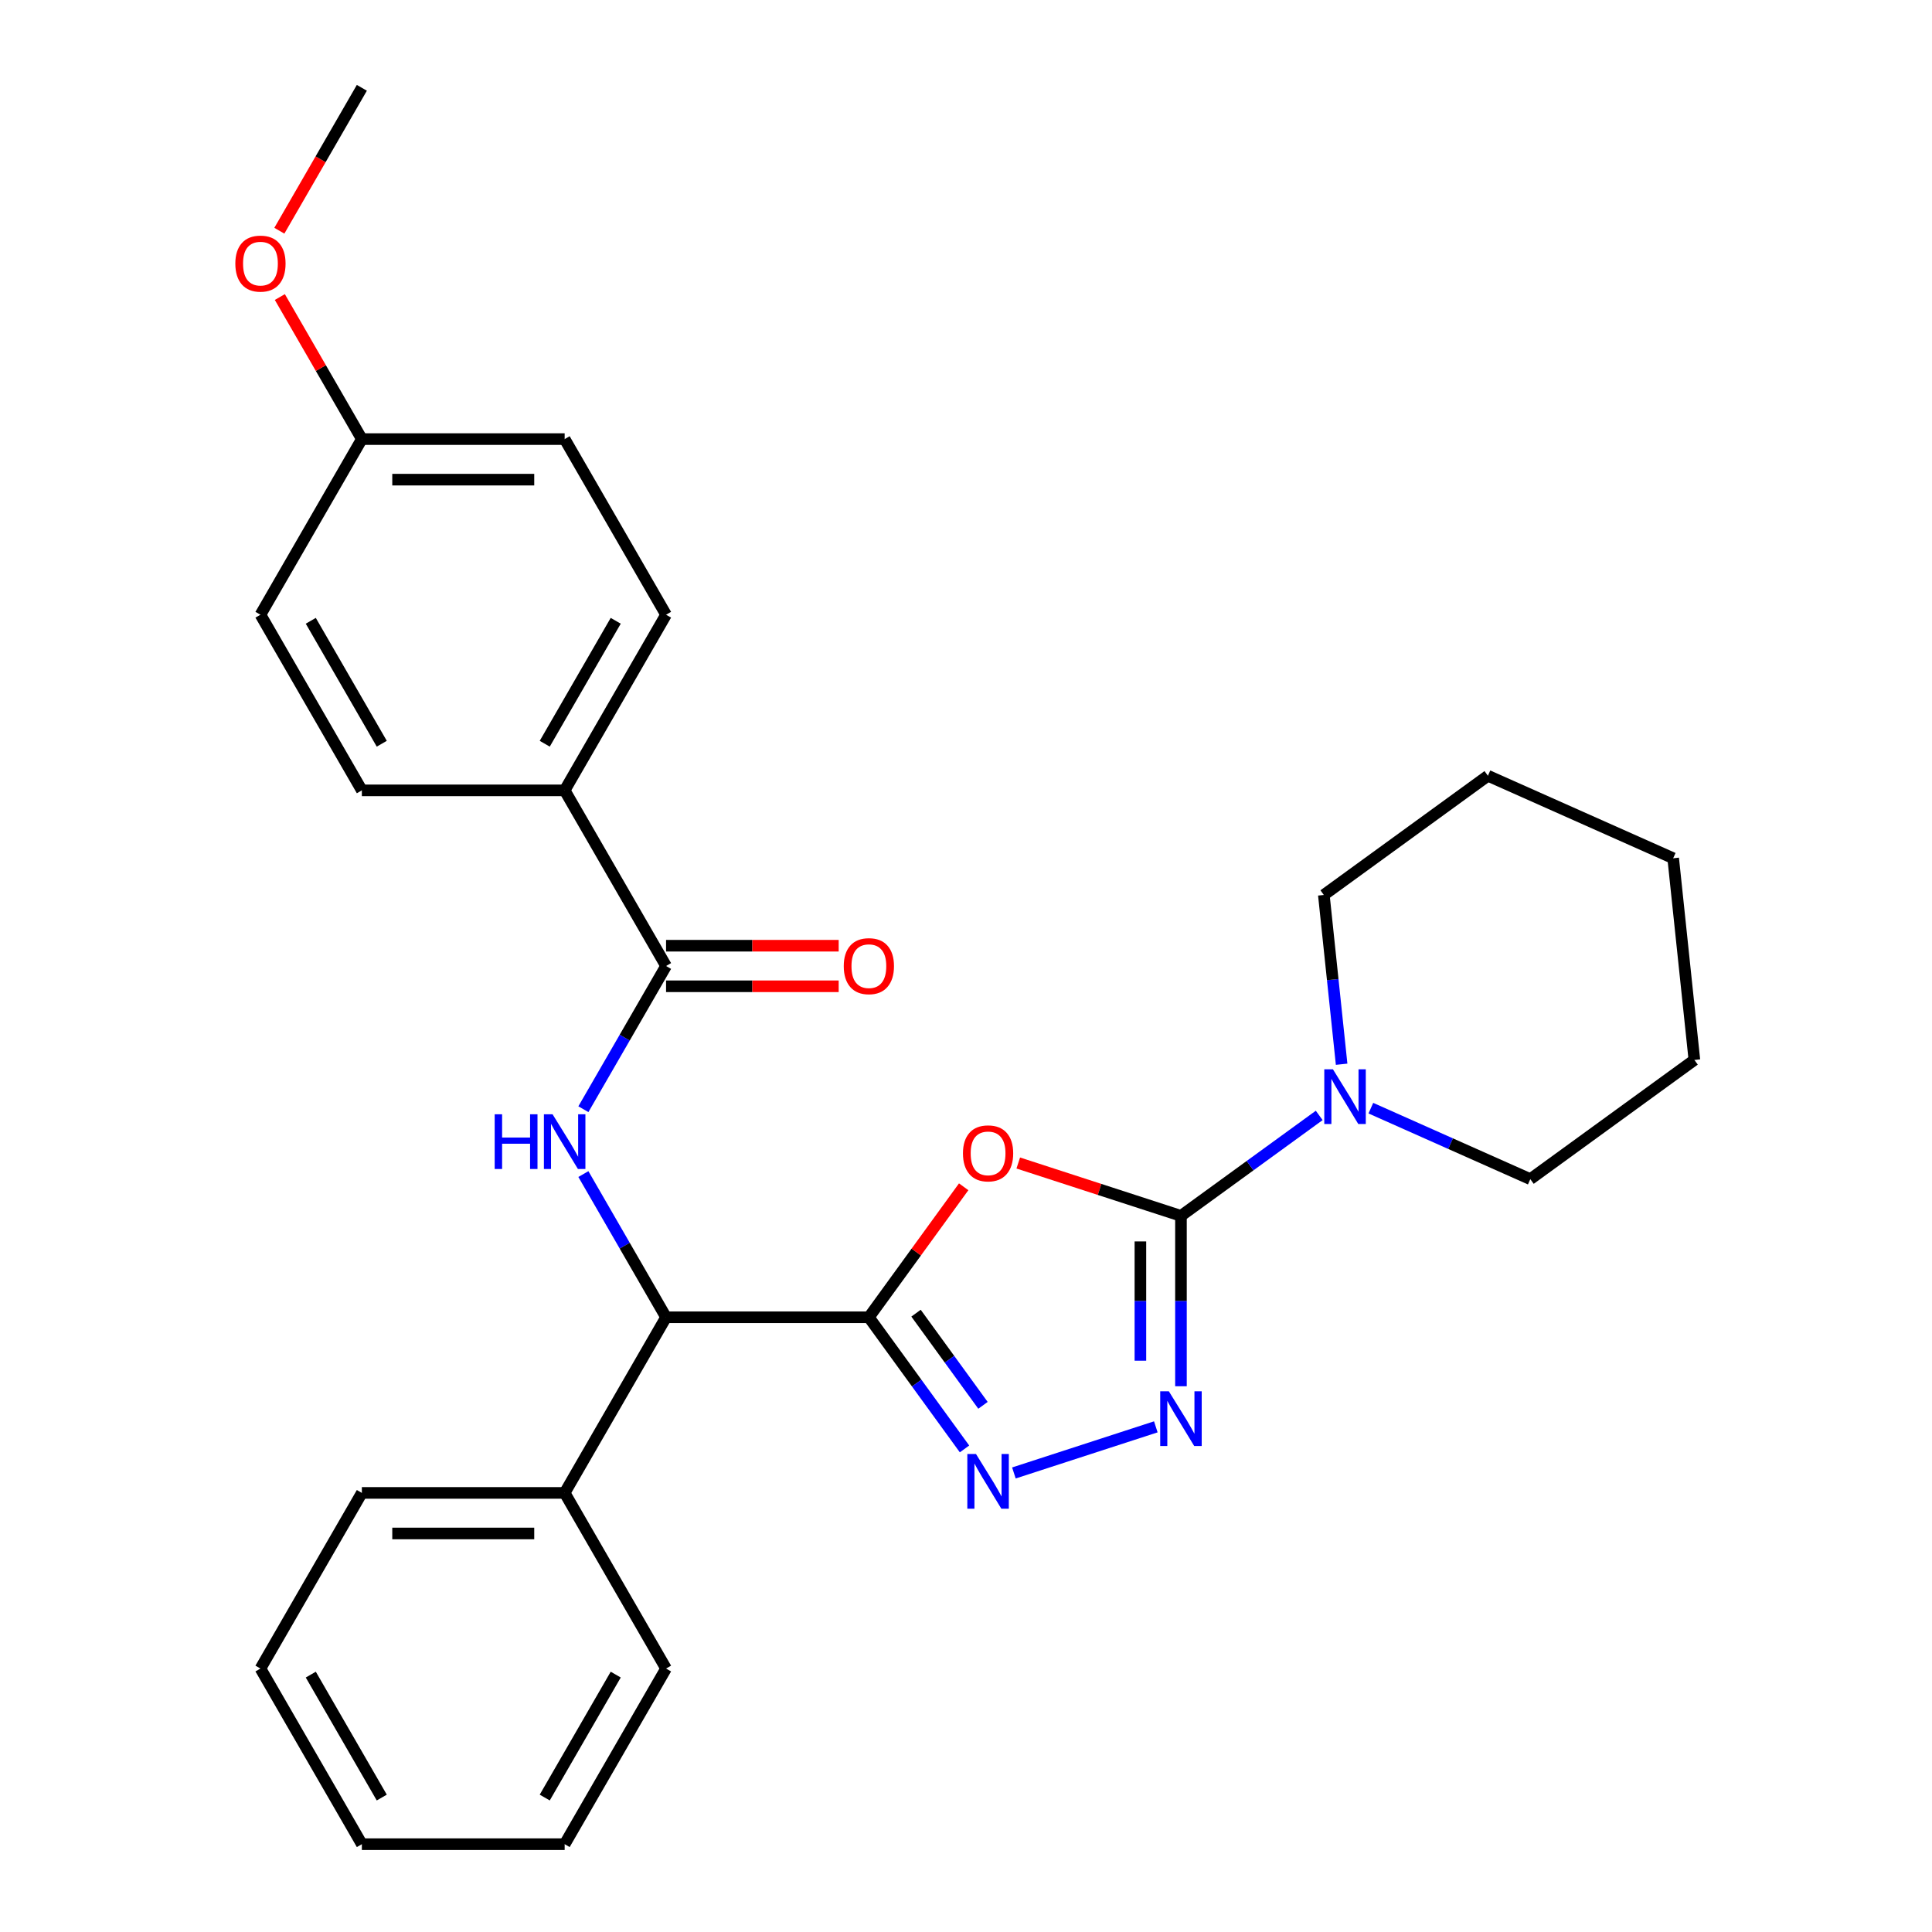 <?xml version='1.0' encoding='iso-8859-1'?>
<svg version='1.1' baseProfile='full'
              xmlns='http://www.w3.org/2000/svg'
                      xmlns:rdkit='http://www.rdkit.org/xml'
                      xmlns:xlink='http://www.w3.org/1999/xlink'
                  xml:space='preserve'
width='1000px' height='1000px' viewBox='0 0 1000 1000'>
<!-- END OF HEADER -->
<rect style='opacity:1.0;fill:#FFFFFF;stroke:none' width='1000' height='1000' x='0' y='0'> </rect>
<path class='bond-0' d='M 449.727,681.818 L 474.262,648.048' style='fill:none;fill-rule:evenodd;stroke:#000000;stroke-width:6px;stroke-linecap:butt;stroke-linejoin:miter;stroke-opacity:1' />
<path class='bond-0' d='M 474.262,648.048 L 498.798,614.278' style='fill:none;fill-rule:evenodd;stroke:#FF0000;stroke-width:6px;stroke-linecap:butt;stroke-linejoin:miter;stroke-opacity:1' />
<path class='bond-2' d='M 449.727,681.818 L 474.48,715.888' style='fill:none;fill-rule:evenodd;stroke:#000000;stroke-width:6px;stroke-linecap:butt;stroke-linejoin:miter;stroke-opacity:1' />
<path class='bond-2' d='M 474.48,715.888 L 499.233,749.959' style='fill:none;fill-rule:evenodd;stroke:#0000FF;stroke-width:6px;stroke-linecap:butt;stroke-linejoin:miter;stroke-opacity:1' />
<path class='bond-2' d='M 474.138,679.699 L 491.465,703.548' style='fill:none;fill-rule:evenodd;stroke:#000000;stroke-width:6px;stroke-linecap:butt;stroke-linejoin:miter;stroke-opacity:1' />
<path class='bond-2' d='M 491.465,703.548 L 508.792,727.397' style='fill:none;fill-rule:evenodd;stroke:#0000FF;stroke-width:6px;stroke-linecap:butt;stroke-linejoin:miter;stroke-opacity:1' />
<path class='bond-5' d='M 449.727,681.818 L 344.754,681.818' style='fill:none;fill-rule:evenodd;stroke:#000000;stroke-width:6px;stroke-linecap:butt;stroke-linejoin:miter;stroke-opacity:1' />
<path class='bond-1' d='M 527.052,601.97 L 569.158,615.651' style='fill:none;fill-rule:evenodd;stroke:#FF0000;stroke-width:6px;stroke-linecap:butt;stroke-linejoin:miter;stroke-opacity:1' />
<path class='bond-1' d='M 569.158,615.651 L 611.263,629.332' style='fill:none;fill-rule:evenodd;stroke:#000000;stroke-width:6px;stroke-linecap:butt;stroke-linejoin:miter;stroke-opacity:1' />
<path class='bond-7' d='M 611.263,629.332 L 647.043,603.336' style='fill:none;fill-rule:evenodd;stroke:#000000;stroke-width:6px;stroke-linecap:butt;stroke-linejoin:miter;stroke-opacity:1' />
<path class='bond-7' d='M 647.043,603.336 L 682.823,577.34' style='fill:none;fill-rule:evenodd;stroke:#0000FF;stroke-width:6px;stroke-linecap:butt;stroke-linejoin:miter;stroke-opacity:1' />
<path class='bond-28' d='M 611.263,629.332 L 611.263,673.426' style='fill:none;fill-rule:evenodd;stroke:#000000;stroke-width:6px;stroke-linecap:butt;stroke-linejoin:miter;stroke-opacity:1' />
<path class='bond-28' d='M 611.263,673.426 L 611.263,717.52' style='fill:none;fill-rule:evenodd;stroke:#0000FF;stroke-width:6px;stroke-linecap:butt;stroke-linejoin:miter;stroke-opacity:1' />
<path class='bond-28' d='M 590.268,642.56 L 590.268,673.426' style='fill:none;fill-rule:evenodd;stroke:#000000;stroke-width:6px;stroke-linecap:butt;stroke-linejoin:miter;stroke-opacity:1' />
<path class='bond-28' d='M 590.268,673.426 L 590.268,704.292' style='fill:none;fill-rule:evenodd;stroke:#0000FF;stroke-width:6px;stroke-linecap:butt;stroke-linejoin:miter;stroke-opacity:1' />
<path class='bond-3' d='M 524.792,762.401 L 598.25,738.533' style='fill:none;fill-rule:evenodd;stroke:#0000FF;stroke-width:6px;stroke-linecap:butt;stroke-linejoin:miter;stroke-opacity:1' />
<path class='bond-4' d='M 301.958,607.693 L 323.356,644.756' style='fill:none;fill-rule:evenodd;stroke:#0000FF;stroke-width:6px;stroke-linecap:butt;stroke-linejoin:miter;stroke-opacity:1' />
<path class='bond-4' d='M 323.356,644.756 L 344.754,681.818' style='fill:none;fill-rule:evenodd;stroke:#000000;stroke-width:6px;stroke-linecap:butt;stroke-linejoin:miter;stroke-opacity:1' />
<path class='bond-6' d='M 301.958,574.125 L 323.356,537.062' style='fill:none;fill-rule:evenodd;stroke:#0000FF;stroke-width:6px;stroke-linecap:butt;stroke-linejoin:miter;stroke-opacity:1' />
<path class='bond-6' d='M 323.356,537.062 L 344.754,500' style='fill:none;fill-rule:evenodd;stroke:#000000;stroke-width:6px;stroke-linecap:butt;stroke-linejoin:miter;stroke-opacity:1' />
<path class='bond-10' d='M 344.754,681.818 L 292.267,772.727' style='fill:none;fill-rule:evenodd;stroke:#000000;stroke-width:6px;stroke-linecap:butt;stroke-linejoin:miter;stroke-opacity:1' />
<path class='bond-8' d='M 344.754,500 L 292.267,409.091' style='fill:none;fill-rule:evenodd;stroke:#000000;stroke-width:6px;stroke-linecap:butt;stroke-linejoin:miter;stroke-opacity:1' />
<path class='bond-9' d='M 344.754,510.497 L 389.428,510.497' style='fill:none;fill-rule:evenodd;stroke:#000000;stroke-width:6px;stroke-linecap:butt;stroke-linejoin:miter;stroke-opacity:1' />
<path class='bond-9' d='M 389.428,510.497 L 434.102,510.497' style='fill:none;fill-rule:evenodd;stroke:#FF0000;stroke-width:6px;stroke-linecap:butt;stroke-linejoin:miter;stroke-opacity:1' />
<path class='bond-9' d='M 344.754,489.503 L 389.428,489.503' style='fill:none;fill-rule:evenodd;stroke:#000000;stroke-width:6px;stroke-linecap:butt;stroke-linejoin:miter;stroke-opacity:1' />
<path class='bond-9' d='M 389.428,489.503 L 434.102,489.503' style='fill:none;fill-rule:evenodd;stroke:#FF0000;stroke-width:6px;stroke-linecap:butt;stroke-linejoin:miter;stroke-opacity:1' />
<path class='bond-16' d='M 709.552,573.581 L 750.819,591.954' style='fill:none;fill-rule:evenodd;stroke:#0000FF;stroke-width:6px;stroke-linecap:butt;stroke-linejoin:miter;stroke-opacity:1' />
<path class='bond-16' d='M 750.819,591.954 L 792.085,610.327' style='fill:none;fill-rule:evenodd;stroke:#000000;stroke-width:6px;stroke-linecap:butt;stroke-linejoin:miter;stroke-opacity:1' />
<path class='bond-17' d='M 694.424,550.846 L 689.819,507.039' style='fill:none;fill-rule:evenodd;stroke:#0000FF;stroke-width:6px;stroke-linecap:butt;stroke-linejoin:miter;stroke-opacity:1' />
<path class='bond-17' d='M 689.819,507.039 L 685.215,463.233' style='fill:none;fill-rule:evenodd;stroke:#000000;stroke-width:6px;stroke-linecap:butt;stroke-linejoin:miter;stroke-opacity:1' />
<path class='bond-11' d='M 292.267,409.091 L 344.754,318.182' style='fill:none;fill-rule:evenodd;stroke:#000000;stroke-width:6px;stroke-linecap:butt;stroke-linejoin:miter;stroke-opacity:1' />
<path class='bond-11' d='M 281.959,384.957 L 318.699,321.321' style='fill:none;fill-rule:evenodd;stroke:#000000;stroke-width:6px;stroke-linecap:butt;stroke-linejoin:miter;stroke-opacity:1' />
<path class='bond-12' d='M 292.267,409.091 L 187.295,409.091' style='fill:none;fill-rule:evenodd;stroke:#000000;stroke-width:6px;stroke-linecap:butt;stroke-linejoin:miter;stroke-opacity:1' />
<path class='bond-19' d='M 292.267,772.727 L 187.295,772.727' style='fill:none;fill-rule:evenodd;stroke:#000000;stroke-width:6px;stroke-linecap:butt;stroke-linejoin:miter;stroke-opacity:1' />
<path class='bond-19' d='M 276.521,793.722 L 203.041,793.722' style='fill:none;fill-rule:evenodd;stroke:#000000;stroke-width:6px;stroke-linecap:butt;stroke-linejoin:miter;stroke-opacity:1' />
<path class='bond-20' d='M 292.267,772.727 L 344.754,863.636' style='fill:none;fill-rule:evenodd;stroke:#000000;stroke-width:6px;stroke-linecap:butt;stroke-linejoin:miter;stroke-opacity:1' />
<path class='bond-15' d='M 344.754,318.182 L 292.267,227.273' style='fill:none;fill-rule:evenodd;stroke:#000000;stroke-width:6px;stroke-linecap:butt;stroke-linejoin:miter;stroke-opacity:1' />
<path class='bond-14' d='M 187.295,409.091 L 134.808,318.182' style='fill:none;fill-rule:evenodd;stroke:#000000;stroke-width:6px;stroke-linecap:butt;stroke-linejoin:miter;stroke-opacity:1' />
<path class='bond-14' d='M 197.603,384.957 L 160.863,321.321' style='fill:none;fill-rule:evenodd;stroke:#000000;stroke-width:6px;stroke-linecap:butt;stroke-linejoin:miter;stroke-opacity:1' />
<path class='bond-13' d='M 187.295,227.273 L 134.808,318.182' style='fill:none;fill-rule:evenodd;stroke:#000000;stroke-width:6px;stroke-linecap:butt;stroke-linejoin:miter;stroke-opacity:1' />
<path class='bond-18' d='M 187.295,227.273 L 166.07,190.51' style='fill:none;fill-rule:evenodd;stroke:#000000;stroke-width:6px;stroke-linecap:butt;stroke-linejoin:miter;stroke-opacity:1' />
<path class='bond-18' d='M 166.07,190.51 L 144.845,153.748' style='fill:none;fill-rule:evenodd;stroke:#FF0000;stroke-width:6px;stroke-linecap:butt;stroke-linejoin:miter;stroke-opacity:1' />
<path class='bond-30' d='M 187.295,227.273 L 292.267,227.273' style='fill:none;fill-rule:evenodd;stroke:#000000;stroke-width:6px;stroke-linecap:butt;stroke-linejoin:miter;stroke-opacity:1' />
<path class='bond-30' d='M 203.041,248.267 L 276.521,248.267' style='fill:none;fill-rule:evenodd;stroke:#000000;stroke-width:6px;stroke-linecap:butt;stroke-linejoin:miter;stroke-opacity:1' />
<path class='bond-22' d='M 792.085,610.327 L 877.01,548.625' style='fill:none;fill-rule:evenodd;stroke:#000000;stroke-width:6px;stroke-linecap:butt;stroke-linejoin:miter;stroke-opacity:1' />
<path class='bond-23' d='M 685.215,463.233 L 770.14,401.531' style='fill:none;fill-rule:evenodd;stroke:#000000;stroke-width:6px;stroke-linecap:butt;stroke-linejoin:miter;stroke-opacity:1' />
<path class='bond-21' d='M 144.591,119.419 L 165.943,82.437' style='fill:none;fill-rule:evenodd;stroke:#FF0000;stroke-width:6px;stroke-linecap:butt;stroke-linejoin:miter;stroke-opacity:1' />
<path class='bond-21' d='M 165.943,82.437 L 187.295,45.455' style='fill:none;fill-rule:evenodd;stroke:#000000;stroke-width:6px;stroke-linecap:butt;stroke-linejoin:miter;stroke-opacity:1' />
<path class='bond-24' d='M 187.295,772.727 L 134.808,863.636' style='fill:none;fill-rule:evenodd;stroke:#000000;stroke-width:6px;stroke-linecap:butt;stroke-linejoin:miter;stroke-opacity:1' />
<path class='bond-25' d='M 344.754,863.636 L 292.267,954.545' style='fill:none;fill-rule:evenodd;stroke:#000000;stroke-width:6px;stroke-linecap:butt;stroke-linejoin:miter;stroke-opacity:1' />
<path class='bond-25' d='M 318.699,866.775 L 281.959,930.412' style='fill:none;fill-rule:evenodd;stroke:#000000;stroke-width:6px;stroke-linecap:butt;stroke-linejoin:miter;stroke-opacity:1' />
<path class='bond-31' d='M 877.01,548.625 L 866.037,444.227' style='fill:none;fill-rule:evenodd;stroke:#000000;stroke-width:6px;stroke-linecap:butt;stroke-linejoin:miter;stroke-opacity:1' />
<path class='bond-27' d='M 770.14,401.531 L 866.037,444.227' style='fill:none;fill-rule:evenodd;stroke:#000000;stroke-width:6px;stroke-linecap:butt;stroke-linejoin:miter;stroke-opacity:1' />
<path class='bond-29' d='M 134.808,863.636 L 187.295,954.545' style='fill:none;fill-rule:evenodd;stroke:#000000;stroke-width:6px;stroke-linecap:butt;stroke-linejoin:miter;stroke-opacity:1' />
<path class='bond-29' d='M 160.863,866.775 L 197.603,930.412' style='fill:none;fill-rule:evenodd;stroke:#000000;stroke-width:6px;stroke-linecap:butt;stroke-linejoin:miter;stroke-opacity:1' />
<path class='bond-26' d='M 292.267,954.545 L 187.295,954.545' style='fill:none;fill-rule:evenodd;stroke:#000000;stroke-width:6px;stroke-linecap:butt;stroke-linejoin:miter;stroke-opacity:1' />
<path  class='atom-1' d='M 498.428 596.973
Q 498.428 590.173, 501.788 586.373
Q 505.148 582.573, 511.428 582.573
Q 517.708 582.573, 521.068 586.373
Q 524.428 590.173, 524.428 596.973
Q 524.428 603.853, 521.028 607.773
Q 517.628 611.653, 511.428 611.653
Q 505.188 611.653, 501.788 607.773
Q 498.428 603.893, 498.428 596.973
M 511.428 608.453
Q 515.748 608.453, 518.068 605.573
Q 520.428 602.653, 520.428 596.973
Q 520.428 591.413, 518.068 588.613
Q 515.748 585.773, 511.428 585.773
Q 507.108 585.773, 504.748 588.573
Q 502.428 591.373, 502.428 596.973
Q 502.428 602.693, 504.748 605.573
Q 507.108 608.453, 511.428 608.453
' fill='#FF0000'/>
<path  class='atom-3' d='M 505.168 752.583
L 514.448 767.583
Q 515.368 769.063, 516.848 771.743
Q 518.328 774.423, 518.408 774.583
L 518.408 752.583
L 522.168 752.583
L 522.168 780.903
L 518.288 780.903
L 508.328 764.503
Q 507.168 762.583, 505.928 760.383
Q 504.728 758.183, 504.368 757.503
L 504.368 780.903
L 500.688 780.903
L 500.688 752.583
L 505.168 752.583
' fill='#0000FF'/>
<path  class='atom-4' d='M 605.003 720.145
L 614.283 735.145
Q 615.203 736.625, 616.683 739.305
Q 618.163 741.985, 618.243 742.145
L 618.243 720.145
L 622.003 720.145
L 622.003 748.465
L 618.123 748.465
L 608.163 732.065
Q 607.003 730.145, 605.763 727.945
Q 604.563 725.745, 604.203 725.065
L 604.203 748.465
L 600.523 748.465
L 600.523 720.145
L 605.003 720.145
' fill='#0000FF'/>
<path  class='atom-5' d='M 256.047 576.749
L 259.887 576.749
L 259.887 588.789
L 274.367 588.789
L 274.367 576.749
L 278.207 576.749
L 278.207 605.069
L 274.367 605.069
L 274.367 591.989
L 259.887 591.989
L 259.887 605.069
L 256.047 605.069
L 256.047 576.749
' fill='#0000FF'/>
<path  class='atom-5' d='M 286.007 576.749
L 295.287 591.749
Q 296.207 593.229, 297.687 595.909
Q 299.167 598.589, 299.247 598.749
L 299.247 576.749
L 303.007 576.749
L 303.007 605.069
L 299.127 605.069
L 289.167 588.669
Q 288.007 586.749, 286.767 584.549
Q 285.567 582.349, 285.207 581.669
L 285.207 605.069
L 281.527 605.069
L 281.527 576.749
L 286.007 576.749
' fill='#0000FF'/>
<path  class='atom-8' d='M 689.928 553.47
L 699.208 568.47
Q 700.128 569.95, 701.608 572.63
Q 703.088 575.31, 703.168 575.47
L 703.168 553.47
L 706.928 553.47
L 706.928 581.79
L 703.048 581.79
L 693.088 565.39
Q 691.928 563.47, 690.688 561.27
Q 689.488 559.07, 689.128 558.39
L 689.128 581.79
L 685.448 581.79
L 685.448 553.47
L 689.928 553.47
' fill='#0000FF'/>
<path  class='atom-10' d='M 436.727 500.08
Q 436.727 493.28, 440.087 489.48
Q 443.447 485.68, 449.727 485.68
Q 456.007 485.68, 459.367 489.48
Q 462.727 493.28, 462.727 500.08
Q 462.727 506.96, 459.327 510.88
Q 455.927 514.76, 449.727 514.76
Q 443.487 514.76, 440.087 510.88
Q 436.727 507, 436.727 500.08
M 449.727 511.56
Q 454.047 511.56, 456.367 508.68
Q 458.727 505.76, 458.727 500.08
Q 458.727 494.52, 456.367 491.72
Q 454.047 488.88, 449.727 488.88
Q 445.407 488.88, 443.047 491.68
Q 440.727 494.48, 440.727 500.08
Q 440.727 505.8, 443.047 508.68
Q 445.407 511.56, 449.727 511.56
' fill='#FF0000'/>
<path  class='atom-19' d='M 121.808 136.444
Q 121.808 129.644, 125.168 125.844
Q 128.528 122.044, 134.808 122.044
Q 141.088 122.044, 144.448 125.844
Q 147.808 129.644, 147.808 136.444
Q 147.808 143.324, 144.408 147.244
Q 141.008 151.124, 134.808 151.124
Q 128.568 151.124, 125.168 147.244
Q 121.808 143.364, 121.808 136.444
M 134.808 147.924
Q 139.128 147.924, 141.448 145.044
Q 143.808 142.124, 143.808 136.444
Q 143.808 130.884, 141.448 128.084
Q 139.128 125.244, 134.808 125.244
Q 130.488 125.244, 128.128 128.044
Q 125.808 130.844, 125.808 136.444
Q 125.808 142.164, 128.128 145.044
Q 130.488 147.924, 134.808 147.924
' fill='#FF0000'/>
</svg>
